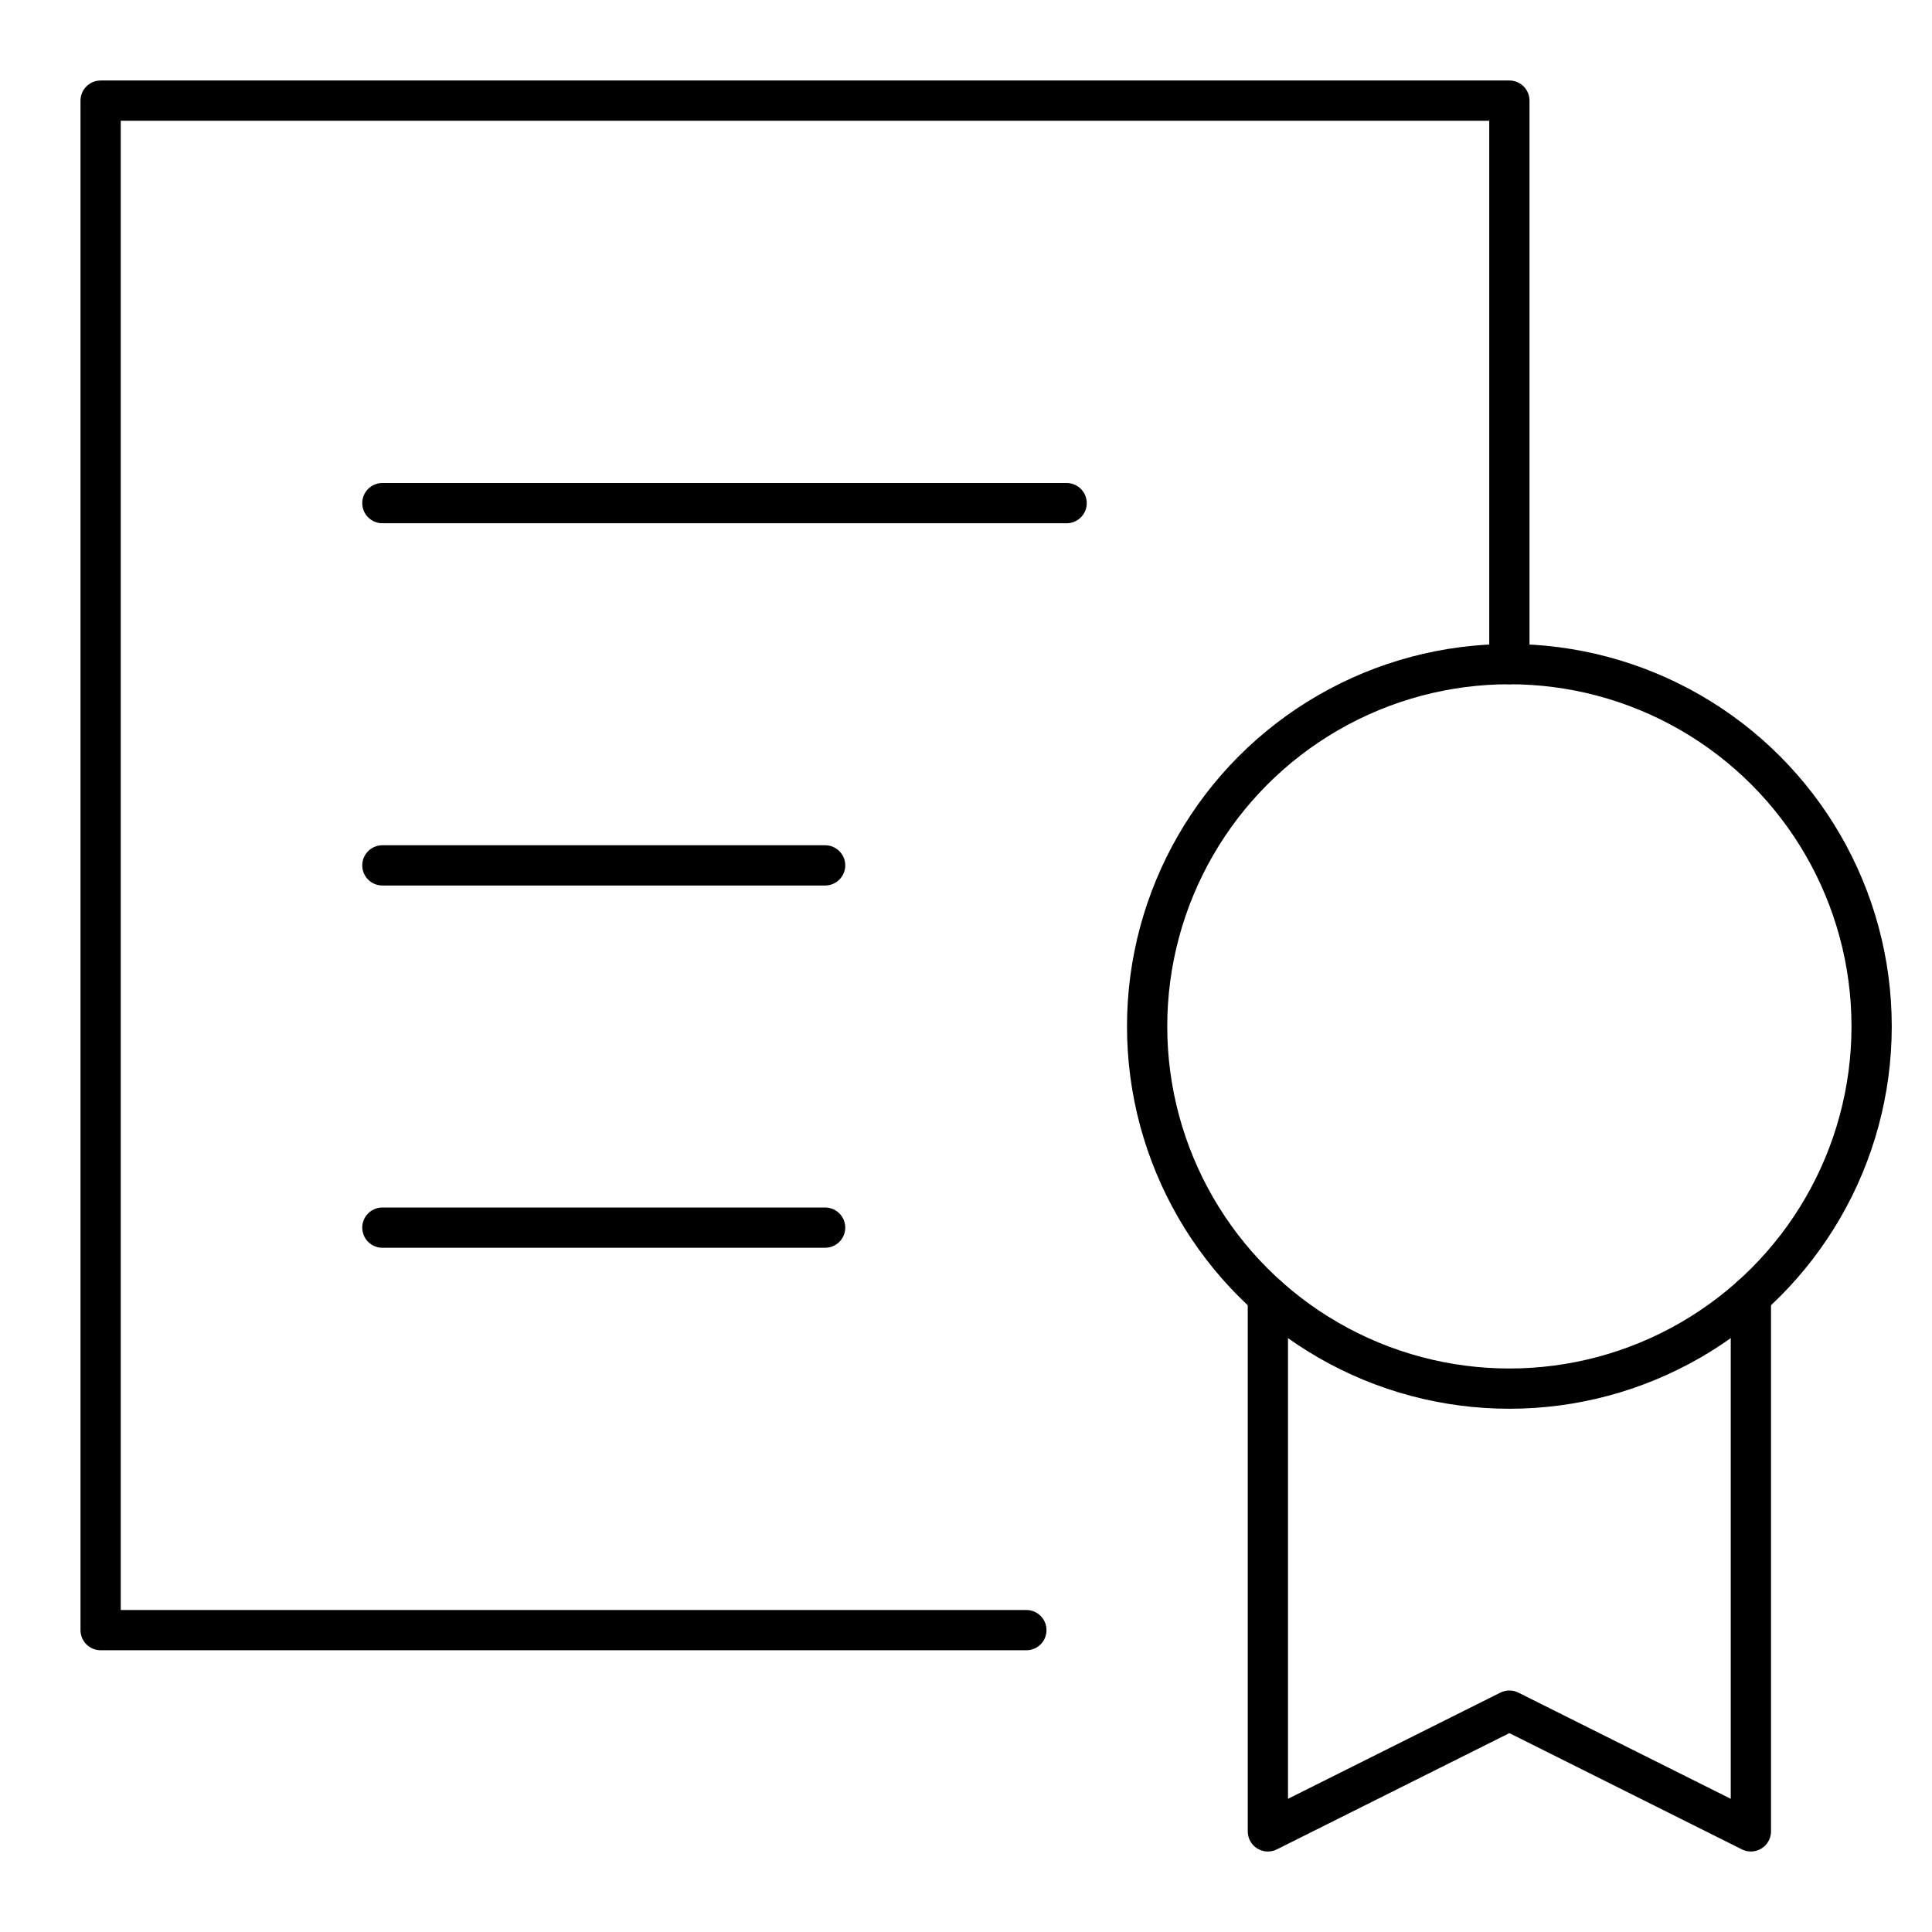 <svg xmlns="http://www.w3.org/2000/svg" viewBox="0 0 48 48"><g stroke-linecap="round" stroke-width="1" fill="none" stroke="currentColor" stroke-linejoin="round" class="nc-icon-wrapper" transform="translate(0.5 0.5)"><polyline points="25,40 2,40 2,2 37,2 37,16 "></polyline><line x1="9" y1="12" x2="26" y2="12"></line><line x1="9" y1="21" x2="20" y2="21"></line><line x1="9" y1="30" x2="20" y2="30"></line><polyline data-cap="butt" points="43,31.708 43,45 37,42 31,45 31,31.708 "></polyline><circle cx="37" cy="25" r="9"></circle></g></svg>